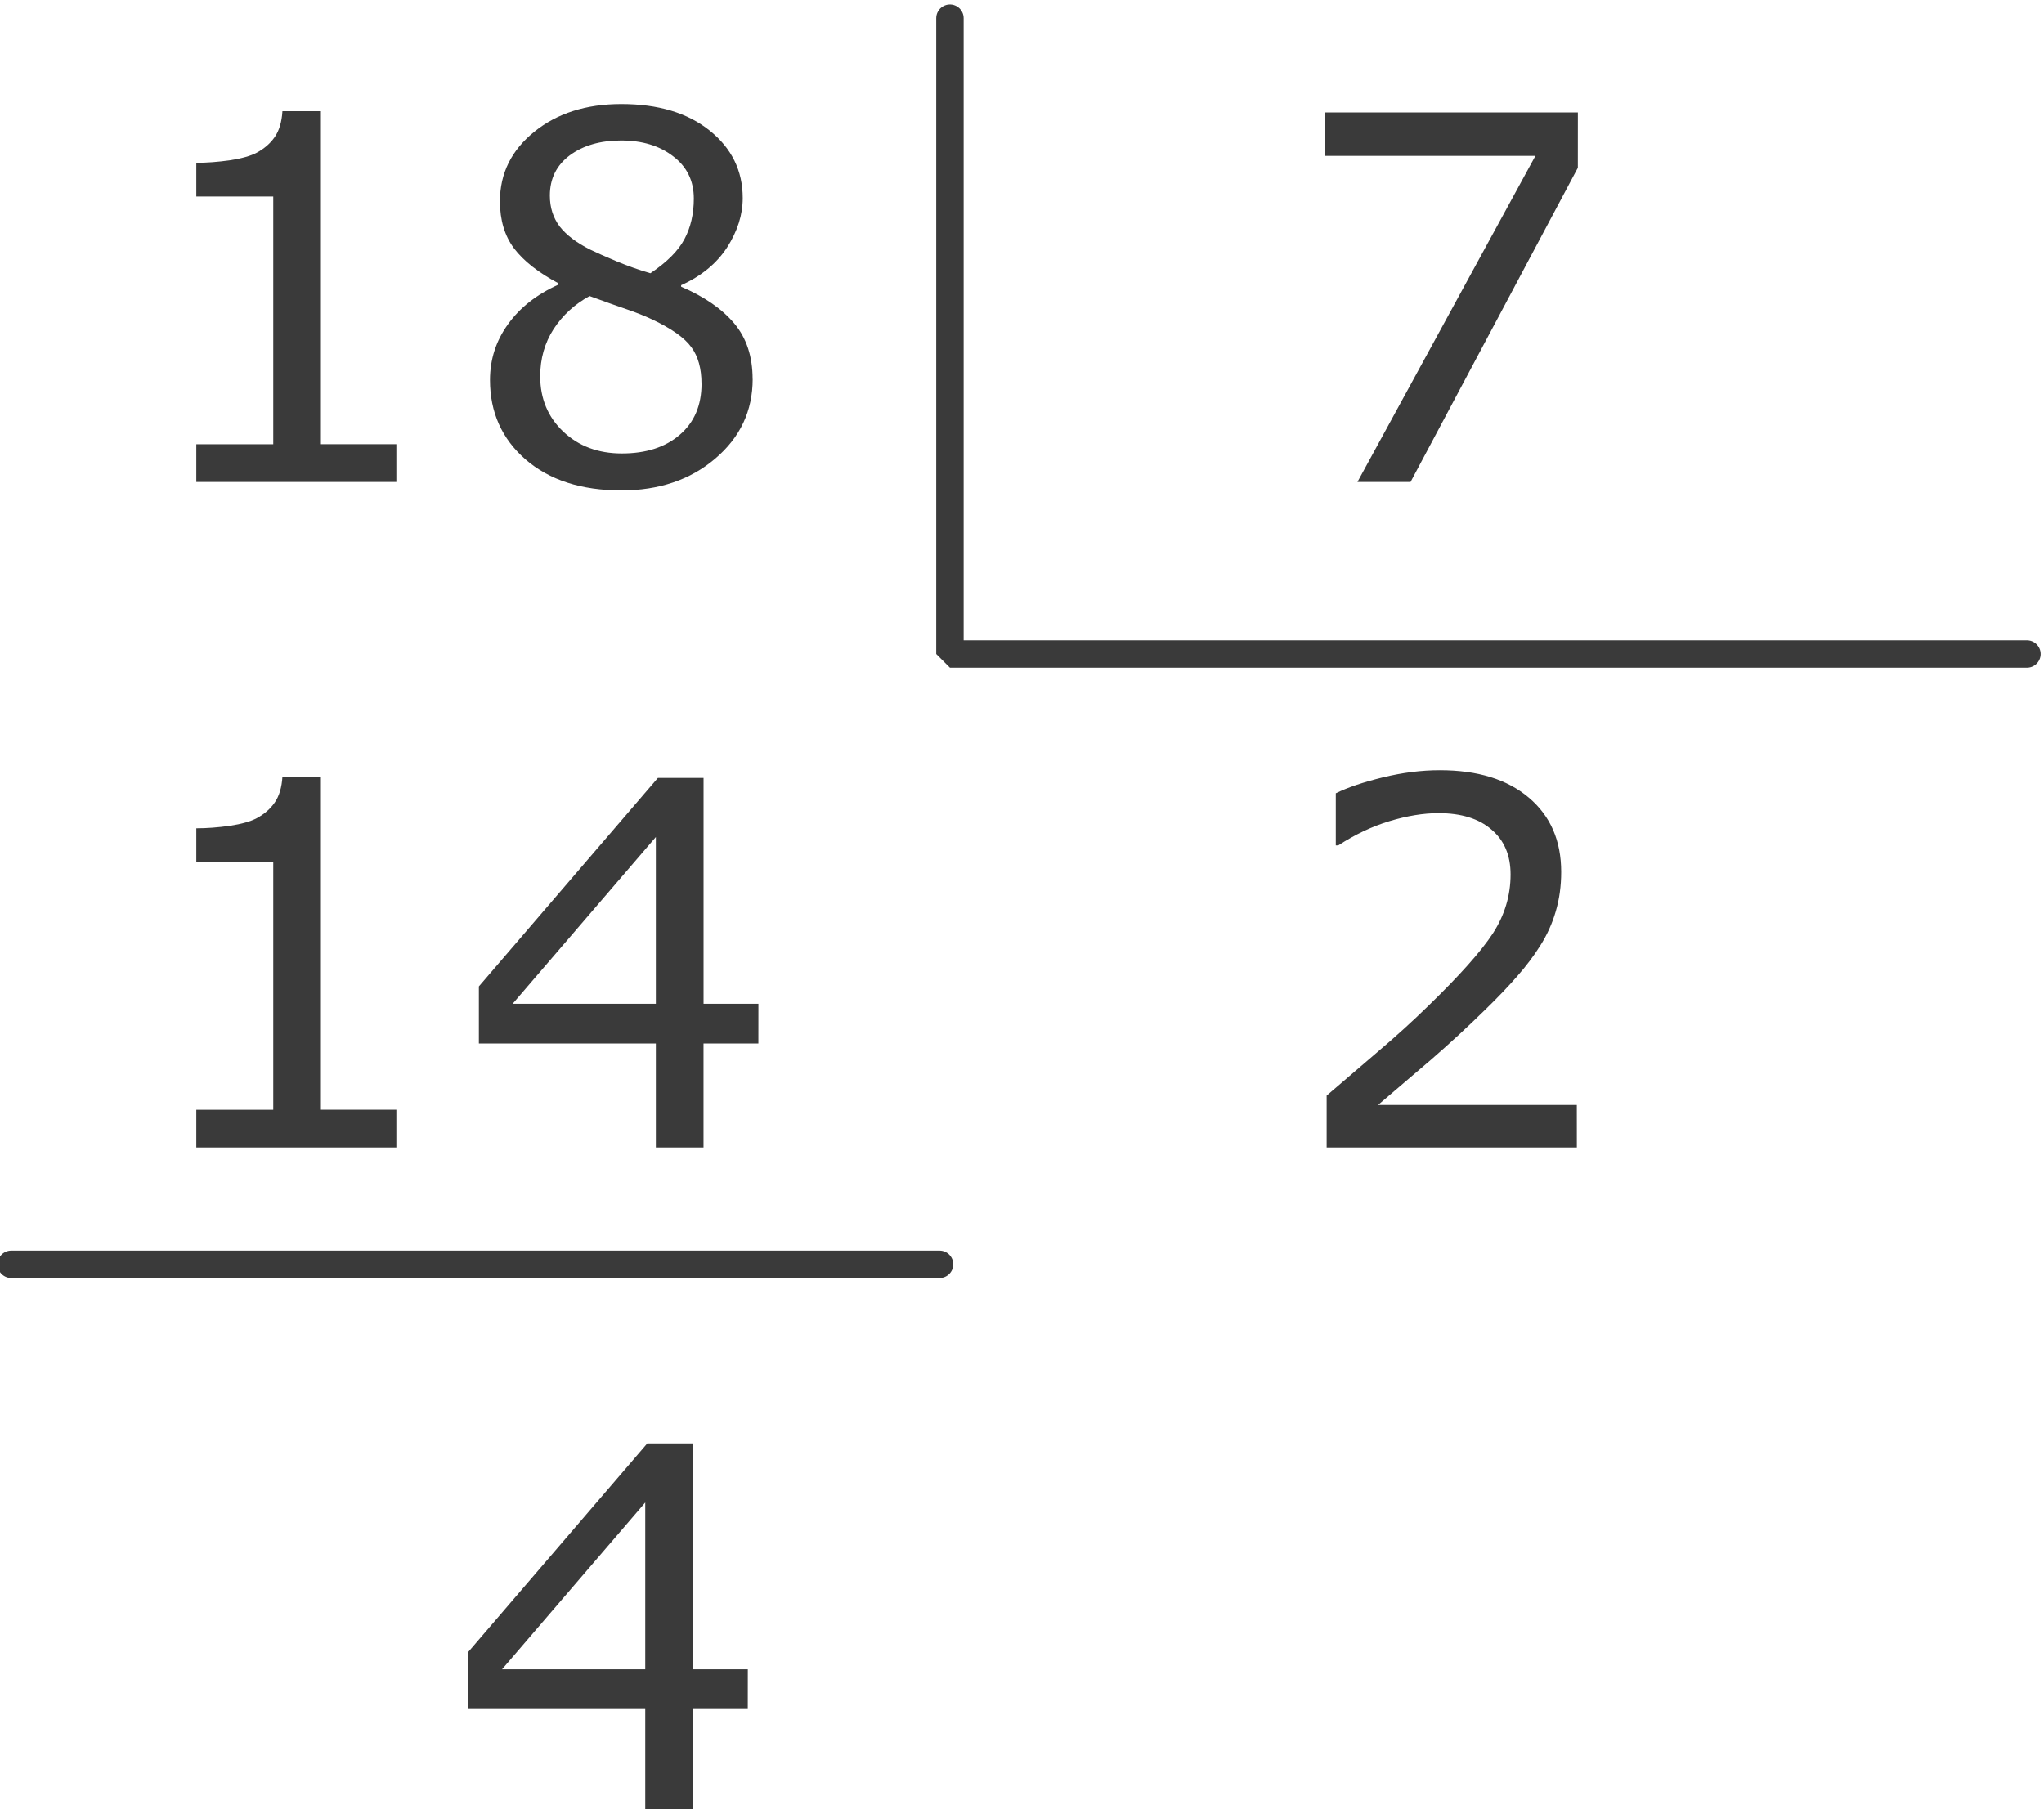 <?xml version="1.0" encoding="UTF-8" standalone="no"?>
<!-- Created with Inkscape (http://www.inkscape.org/) -->

<svg
   xmlns:dc="http://purl.org/dc/elements/1.1/"
   xmlns:cc="http://creativecommons.org/ns#"
   xmlns:rdf="http://www.w3.org/1999/02/22-rdf-syntax-ns#"
   xmlns:svg="http://www.w3.org/2000/svg"
   xmlns="http://www.w3.org/2000/svg"
   xmlns:sodipodi="http://sodipodi.sourceforge.net/DTD/sodipodi-0.dtd"
   xmlns:inkscape="http://www.inkscape.org/namespaces/inkscape"
   version="1.1"
   id="svg2"
   xml:space="preserve"
   width="74.498"
   height="65.952"
   viewBox="0 0 74.498 65.952"
   sodipodi:docname="19-1-10-TransformacionImpropiaMixto-150.svg"
   inkscape:version="0.92.3 (unknown)"><defs
     id="defs6"><clipPath
       clipPathUnits="userSpaceOnUse"
       id="clipPath18"><path
         d="M 0,0 H 595 V 841.8 H 0 Z"
         id="path16"
         inkscape:connector-curvature="0"
         style="clip-rule:evenodd" /></clipPath><clipPath
       clipPathUnits="userSpaceOnUse"
       id="clipPath56"><path
         d="m 73.7,141.6 h 476 V 741 h -476 z"
         id="path54"
         inkscape:connector-curvature="0"
         style="clip-rule:evenodd" /></clipPath></defs><sodipodi:namedview
     pagecolor="#ffffff"
     bordercolor="#666666"
     borderopacity="1"
     objecttolerance="10"
     gridtolerance="10"
     guidetolerance="10"
     inkscape:pageopacity="0"
     inkscape:pageshadow="2"
     inkscape:window-width="1920"
     inkscape:window-height="1027"
     id="namedview4"
     showgrid="false"
     fit-margin-top="0"
     fit-margin-left="0"
     fit-margin-right="0"
     fit-margin-bottom="0"
     inkscape:zoom="5.3483733"
     inkscape:cx="57.178454"
     inkscape:cy="32.147978"
     inkscape:window-x="0"
     inkscape:window-y="0"
     inkscape:window-maximized="1"
     inkscape:current-layer="g10" /><g
     id="g10"
     inkscape:groupmode="layer"
     inkscape:label="19-1-10-TransformacionImpropiaMixto"
     transform="matrix(1.333,0,0,-1.333,-382.597,622.752)"><path
       inkscape:connector-curvature="0"
       id="path934"
       style="font-variant:normal;font-weight:normal;font-size:medium;font-family:Verdana;-inkscape-font-specification:Verdana;writing-mode:lr-tb;fill:#3a3a3a;fill-opacity:1;fill-rule:nonzero;stroke:none;stroke-opacity:1"
       d="m 297.857,454 h -5.47 v 1.032 h 2.104 v 6.774 h -2.104 v 0.923 q 0.428,0 0.916,0.068 0.489,0.075 0.74,0.21 0.312,0.17 0.489,0.428 0.183,0.265 0.21,0.706 h 1.052 v -9.108 h 2.063 z" /><path
       inkscape:connector-curvature="0"
       id="path936"
       style="font-variant:normal;font-weight:normal;font-size:medium;font-family:Verdana;-inkscape-font-specification:Verdana;writing-mode:lr-tb;fill:#3a3a3a;fill-opacity:1;fill-rule:nonzero;stroke:none;stroke-opacity:1"
       d="m 307.599,456.817 q 0,-1.31 -1.025,-2.179 -1.018,-0.869 -2.566,-0.869 -1.642,0 -2.62,0.848 -0.971,0.848 -0.971,2.172 0,0.842 0.489,1.52 0.489,0.685 1.378,1.086 v 0.041 q -0.814,0.434 -1.208,0.95 -0.387,0.516 -0.387,1.29 0,1.14 0.937,1.9 0.937,0.76 2.382,0.76 1.514,0 2.416,-0.726 0.903,-0.726 0.903,-1.846 0,-0.685 -0.428,-1.351 -0.428,-0.658 -1.256,-1.032 v -0.041 q 0.95,-0.407 1.452,-1.004 0.502,-0.597 0.502,-1.52 z m -1.609,4.934 q 0,0.726 -0.563,1.154 -0.557,0.434 -1.425,0.434 -0.855,0 -1.405,-0.407 -0.543,-0.407 -0.543,-1.1 0,-0.489 0.271,-0.848 0.278,-0.353 0.835,-0.631 0.251,-0.122 0.719,-0.319 0.475,-0.197 0.923,-0.326 0.672,0.448 0.93,0.93 0.258,0.482 0.258,1.113 z m 0.21,-5.063 q 0,0.624 -0.278,0.998 -0.271,0.38 -1.072,0.76 -0.319,0.149 -0.699,0.278 -0.38,0.129 -1.011,0.36 -0.611,-0.333 -0.984,-0.903 -0.366,-0.57 -0.366,-1.29 0,-0.916 0.631,-1.514 0.631,-0.597 1.602,-0.597 0.991,0 1.581,0.509 0.597,0.509 0.597,1.398 z" /><path
       inkscape:connector-curvature="0"
       id="path939"
       style="font-variant:normal;font-weight:normal;font-size:medium;font-family:Verdana;-inkscape-font-specification:Verdana;writing-mode:lr-tb;fill:#3a3a3a;fill-opacity:1;fill-rule:nonzero;stroke:none;stroke-opacity:1"
       d="M 330.161,462.592 325.587,454 h -1.452 l 4.866,8.918 h -5.755 v 1.188 h 6.916 z" /><path
       inkscape:connector-curvature="0"
       id="path942"
       style="font-variant:normal;font-weight:normal;font-size:medium;font-family:Verdana;-inkscape-font-specification:Verdana;writing-mode:lr-tb;fill:#3a3a3a;fill-opacity:1;fill-rule:nonzero;stroke:none;stroke-opacity:1"
       d="m 297.857,435.8 h -5.47 v 1.032 h 2.104 v 6.774 h -2.104 v 0.923 q 0.428,0 0.916,0.068 0.489,0.075 0.74,0.21 0.312,0.17 0.489,0.428 0.183,0.265 0.21,0.706 h 1.052 v -9.108 h 2.063 z" /><path
       inkscape:connector-curvature="0"
       id="path944"
       style="font-variant:normal;font-weight:normal;font-size:medium;font-family:Verdana;-inkscape-font-specification:Verdana;writing-mode:lr-tb;fill:#3a3a3a;fill-opacity:1;fill-rule:nonzero;stroke:none;stroke-opacity:1"
       d="m 307.755,438.644 h -1.5 v -2.844 h -1.303 v 2.844 h -4.839 v 1.561 l 4.894,5.701 h 1.249 v -6.176 h 1.5 z m -2.803,1.086 v 4.561 l -3.916,-4.561 z" /><path
       inkscape:connector-curvature="0"
       id="path947"
       style="font-variant:normal;font-weight:normal;font-size:medium;font-family:Verdana;-inkscape-font-specification:Verdana;writing-mode:lr-tb;fill:#3a3a3a;fill-opacity:1;fill-rule:nonzero;stroke:none;stroke-opacity:1"
       d="m 330.134,435.8 h -6.841 v 1.419 q 0.713,0.611 1.425,1.222 0.719,0.611 1.337,1.215 1.303,1.262 1.785,2.002 0.482,0.747 0.482,1.609 0,0.787 -0.523,1.228 -0.516,0.448 -1.446,0.448 -0.618,0 -1.337,-0.217 -0.719,-0.217 -1.405,-0.665 h -0.068 v 1.425 q 0.482,0.238 1.283,0.434 0.808,0.197 1.561,0.197 1.554,0 2.437,-0.753 0.882,-0.747 0.882,-2.029 0,-0.577 -0.149,-1.079 -0.143,-0.495 -0.428,-0.943 -0.265,-0.421 -0.624,-0.828 -0.353,-0.407 -0.862,-0.903 -0.726,-0.713 -1.5,-1.385 -0.774,-0.665 -1.446,-1.235 h 5.436 z" /><path
       inkscape:connector-curvature="0"
       id="path950"
       style="font-variant:normal;font-weight:normal;font-size:medium;font-family:Verdana;-inkscape-font-specification:Verdana;writing-mode:lr-tb;fill:#3a3a3a;fill-opacity:1;fill-rule:nonzero;stroke:none;stroke-opacity:1"
       d="m 307.465,420.444 h -1.5 v -2.844 h -1.303 v 2.844 h -4.839 v 1.561 l 4.894,5.701 h 1.249 v -6.176 h 1.5 z m -2.803,1.086 v 4.561 l -3.916,-4.561 z" /><path
       transform="scale(1,-1)"
       style="opacity:1;fill:none;fill-opacity:1;stroke:#3a3a3a;stroke-width:0.75;stroke-linecap:round;stroke-linejoin:bevel;stroke-miterlimit:4;stroke-dasharray:none;stroke-dashoffset:0;stroke-opacity:1;paint-order:stroke fill markers"
       d="m 342.441,-449.296 h -29.448 v -17.388"
       id="rect960"
       inkscape:connector-curvature="0"
       sodipodi:nodetypes="ccc" /><path
       style="color:#000000;font-style:normal;font-variant:normal;font-weight:normal;font-stretch:normal;font-size:medium;line-height:normal;font-family:sans-serif;font-variant-ligatures:normal;font-variant-position:normal;font-variant-caps:normal;font-variant-numeric:normal;font-variant-alternates:normal;font-feature-settings:normal;text-indent:0;text-align:start;text-decoration:none;text-decoration-line:none;text-decoration-style:solid;text-decoration-color:#000000;letter-spacing:normal;word-spacing:normal;text-transform:none;writing-mode:lr-tb;direction:ltr;text-orientation:mixed;dominant-baseline:auto;baseline-shift:baseline;text-anchor:start;white-space:normal;shape-padding:0;clip-rule:nonzero;display:inline;overflow:visible;visibility:visible;opacity:1;isolation:auto;mix-blend-mode:normal;color-interpolation:sRGB;color-interpolation-filters:linearRGB;solid-color:#000000;solid-opacity:1;vector-effect:none;fill:#3a3a3a;fill-opacity:1;fill-rule:nonzero;stroke:none;stroke-width:0.75;stroke-linecap:round;stroke-linejoin:bevel;stroke-miterlimit:4;stroke-dasharray:none;stroke-dashoffset:0;stroke-opacity:1;paint-order:stroke fill markers;color-rendering:auto;image-rendering:auto;shape-rendering:auto;text-rendering:auto;enable-background:accumulate"
       d="m 287.328,432.23 a 0.375,0.375 0 1 0 0,0.75 h 25.381 a 0.375,0.375 0 1 0 0,-0.75 z"
       id="rect960-3"
       inkscape:connector-curvature="0" /></g></svg>